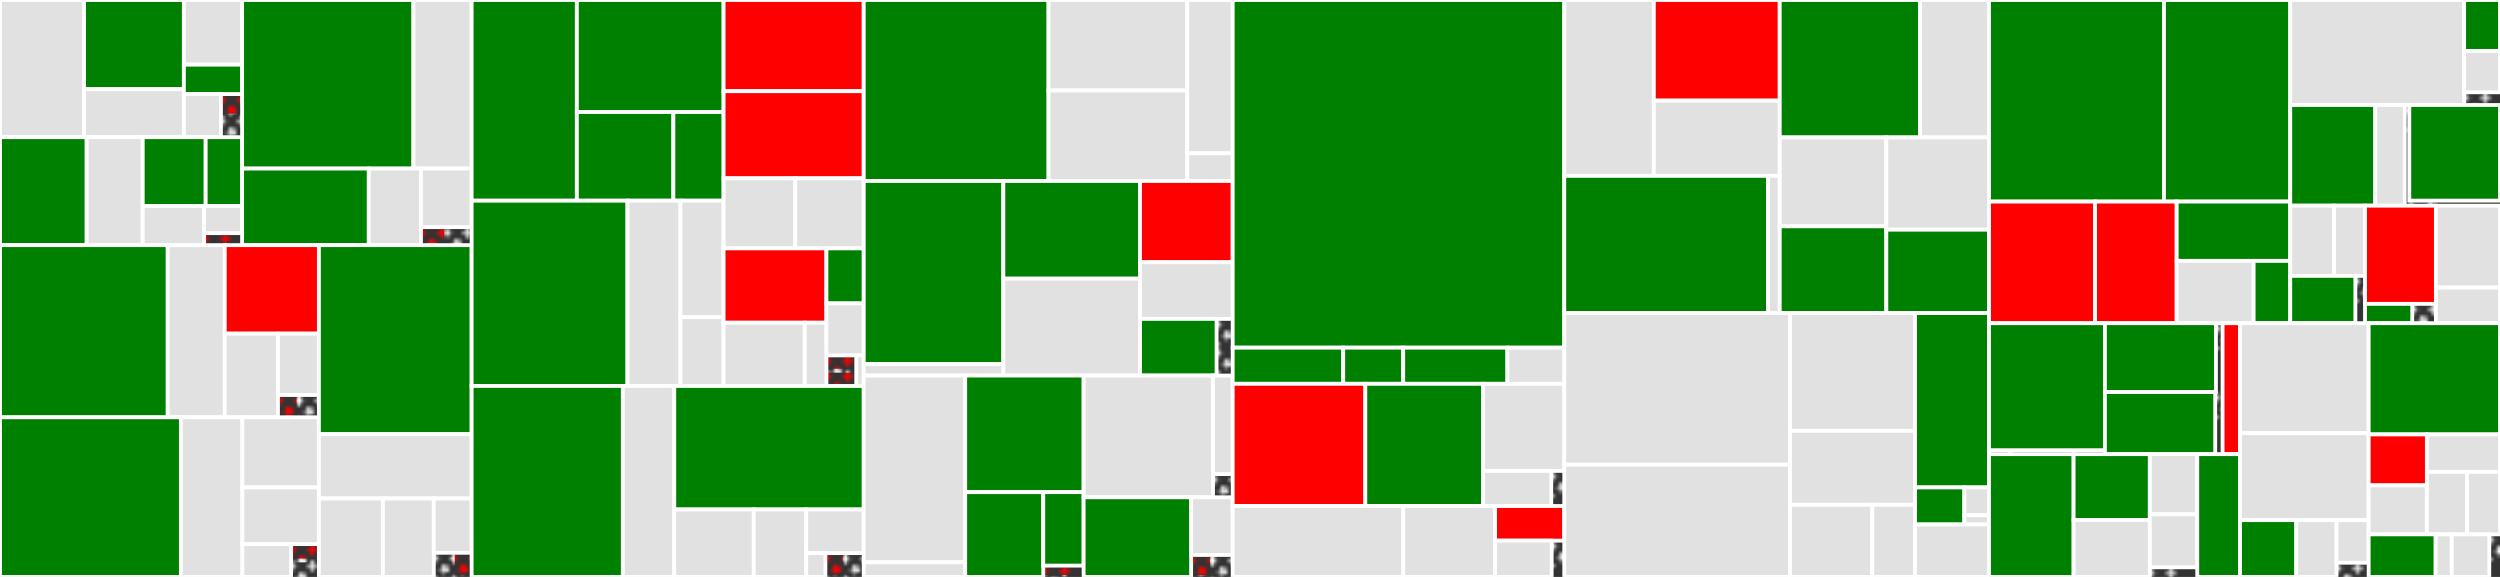 <svg baseProfile="full" width="650" height="150" viewBox="0 0 650 150" version="1.1"
xmlns="http://www.w3.org/2000/svg" xmlns:ev="http://www.w3.org/2001/xml-events"
xmlns:xlink="http://www.w3.org/1999/xlink">

<rect x="0" y="0" width="650" height="150" fill="#333333" stroke="none"/>

<style>rect.s{mask:url(#mask);}</style>
<defs>
  <pattern id="white" width="4" height="4" patternUnits="userSpaceOnUse" patternTransform="rotate(45)">
    <rect width="2" height="2" transform="translate(0,0)" fill="white"></rect>
  </pattern>
  <mask id="mask">
    <rect x="0" y="0" width="100%" height="100%" fill="url(#white)"></rect>
  </mask>
</defs>

<rect x="0" y="0" width="21.847" height="35.668" fill="#e1e1e1" stroke="white" stroke-width="1" class=" tooltipped" data-content="instrumentation/github.com/aws/aws-sdk-go-v2/otelaws/dynamodbattributes.go"><title>instrumentation/github.com/aws/aws-sdk-go-v2/otelaws/dynamodbattributes.go</title></rect>
<rect x="21.847" y="0" width="25.957" height="23.184" fill="green" stroke="white" stroke-width="1" class=" tooltipped" data-content="instrumentation/github.com/aws/aws-sdk-go-v2/otelaws/aws.go"><title>instrumentation/github.com/aws/aws-sdk-go-v2/otelaws/aws.go</title></rect>
<rect x="21.847" y="23.184" width="25.957" height="12.484" fill="#e1e1e1" stroke="white" stroke-width="1" class=" tooltipped" data-content="instrumentation/github.com/aws/aws-sdk-go-v2/otelaws/example/main.go"><title>instrumentation/github.com/aws/aws-sdk-go-v2/otelaws/example/main.go</title></rect>
<rect x="47.805" y="0" width="15.142" height="16.815" fill="#e1e1e1" stroke="white" stroke-width="1" class=" tooltipped" data-content="instrumentation/github.com/aws/aws-sdk-go-v2/otelaws/sqsattributes.go"><title>instrumentation/github.com/aws/aws-sdk-go-v2/otelaws/sqsattributes.go</title></rect>
<rect x="47.805" y="16.815" width="15.142" height="7.643" fill="green" stroke="white" stroke-width="1" class=" tooltipped" data-content="instrumentation/github.com/aws/aws-sdk-go-v2/otelaws/attributes.go"><title>instrumentation/github.com/aws/aws-sdk-go-v2/otelaws/attributes.go</title></rect>
<rect x="47.805" y="24.458" width="9.636" height="11.21" fill="#e1e1e1" stroke="white" stroke-width="1" class=" tooltipped" data-content="instrumentation/github.com/aws/aws-sdk-go-v2/otelaws/config.go"><title>instrumentation/github.com/aws/aws-sdk-go-v2/otelaws/config.go</title></rect>
<rect x="57.44" y="24.458" width="5.506" height="5.605" fill="red" stroke="white" stroke-width="1" class="s tooltipped" data-content="instrumentation/github.com/aws/aws-sdk-go-v2/otelaws/version.go"><title>instrumentation/github.com/aws/aws-sdk-go-v2/otelaws/version.go</title></rect>
<rect x="57.44" y="30.063" width="5.506" height="5.605" fill="#e1e1e1" stroke="white" stroke-width="1" class="s tooltipped" data-content="instrumentation/github.com/aws/aws-sdk-go-v2/otelaws/test/version.go"><title>instrumentation/github.com/aws/aws-sdk-go-v2/otelaws/test/version.go</title></rect>
<rect x="0" y="35.668" width="22.54" height="28.069" fill="green" stroke="white" stroke-width="1" class=" tooltipped" data-content="instrumentation/github.com/aws/aws-lambda-go/otellambda/wrapLambdaHandler.go"><title>instrumentation/github.com/aws/aws-lambda-go/otellambda/wrapLambdaHandler.go</title></rect>
<rect x="22.54" y="35.668" width="14.568" height="28.069" fill="#e1e1e1" stroke="white" stroke-width="1" class=" tooltipped" data-content="instrumentation/github.com/aws/aws-lambda-go/otellambda/example/main.go"><title>instrumentation/github.com/aws/aws-lambda-go/otellambda/example/main.go</title></rect>
<rect x="37.108" y="35.668" width="16.364" height="17.916" fill="green" stroke="white" stroke-width="1" class=" tooltipped" data-content="instrumentation/github.com/aws/aws-lambda-go/otellambda/lambda.go"><title>instrumentation/github.com/aws/aws-lambda-go/otellambda/lambda.go</title></rect>
<rect x="53.472" y="35.668" width="9.474" height="17.916" fill="green" stroke="white" stroke-width="1" class=" tooltipped" data-content="instrumentation/github.com/aws/aws-lambda-go/otellambda/xrayconfig/xrayconfig.go"><title>instrumentation/github.com/aws/aws-lambda-go/otellambda/xrayconfig/xrayconfig.go</title></rect>
<rect x="37.108" y="53.585" width="15.959" height="10.153" fill="#e1e1e1" stroke="white" stroke-width="1" class=" tooltipped" data-content="instrumentation/github.com/aws/aws-lambda-go/otellambda/config.go"><title>instrumentation/github.com/aws/aws-lambda-go/otellambda/config.go</title></rect>
<rect x="53.067" y="53.585" width="9.879" height="7.029" fill="#e1e1e1" stroke="white" stroke-width="1" class=" tooltipped" data-content="instrumentation/github.com/aws/aws-lambda-go/otellambda/wrapHandler.go"><title>instrumentation/github.com/aws/aws-lambda-go/otellambda/wrapHandler.go</title></rect>
<rect x="53.067" y="60.614" width="9.879" height="3.124" fill="red" stroke="white" stroke-width="1" class="s tooltipped" data-content="instrumentation/github.com/aws/aws-lambda-go/otellambda/version.go"><title>instrumentation/github.com/aws/aws-lambda-go/otellambda/version.go</title></rect>
<rect x="62.946" y="0" width="44.538" height="43.828" fill="green" stroke="white" stroke-width="1" class=" tooltipped" data-content="instrumentation/github.com/gorilla/mux/otelmux/internal/semconvutil/httpconv.go"><title>instrumentation/github.com/gorilla/mux/otelmux/internal/semconvutil/httpconv.go</title></rect>
<rect x="107.485" y="0" width="15.14" height="43.828" fill="#e1e1e1" stroke="white" stroke-width="1" class=" tooltipped" data-content="instrumentation/github.com/gorilla/mux/otelmux/internal/semconvutil/netconv.go"><title>instrumentation/github.com/gorilla/mux/otelmux/internal/semconvutil/netconv.go</title></rect>
<rect x="62.946" y="43.828" width="32.939" height="19.91" fill="green" stroke="white" stroke-width="1" class=" tooltipped" data-content="instrumentation/github.com/gorilla/mux/otelmux/mux.go"><title>instrumentation/github.com/gorilla/mux/otelmux/mux.go</title></rect>
<rect x="95.885" y="43.828" width="13.563" height="19.91" fill="#e1e1e1" stroke="white" stroke-width="1" class=" tooltipped" data-content="instrumentation/github.com/gorilla/mux/otelmux/example/server.go"><title>instrumentation/github.com/gorilla/mux/otelmux/example/server.go</title></rect>
<rect x="109.448" y="43.828" width="13.176" height="15.225" fill="#e1e1e1" stroke="white" stroke-width="1" class=" tooltipped" data-content="instrumentation/github.com/gorilla/mux/otelmux/config.go"><title>instrumentation/github.com/gorilla/mux/otelmux/config.go</title></rect>
<rect x="109.448" y="59.053" width="6.588" height="4.685" fill="red" stroke="white" stroke-width="1" class="s tooltipped" data-content="instrumentation/github.com/gorilla/mux/otelmux/version.go"><title>instrumentation/github.com/gorilla/mux/otelmux/version.go</title></rect>
<rect x="116.036" y="59.053" width="6.588" height="4.685" fill="#e1e1e1" stroke="white" stroke-width="1" class="s tooltipped" data-content="instrumentation/github.com/gorilla/mux/otelmux/test/version.go"><title>instrumentation/github.com/gorilla/mux/otelmux/test/version.go</title></rect>
<rect x="0" y="63.737" width="43.611" height="44.76" fill="green" stroke="white" stroke-width="1" class=" tooltipped" data-content="instrumentation/github.com/gin-gonic/gin/otelgin/internal/semconvutil/httpconv.go"><title>instrumentation/github.com/gin-gonic/gin/otelgin/internal/semconvutil/httpconv.go</title></rect>
<rect x="43.611" y="63.737" width="14.824" height="44.76" fill="#e1e1e1" stroke="white" stroke-width="1" class=" tooltipped" data-content="instrumentation/github.com/gin-gonic/gin/otelgin/internal/semconvutil/netconv.go"><title>instrumentation/github.com/gin-gonic/gin/otelgin/internal/semconvutil/netconv.go</title></rect>
<rect x="58.435" y="63.737" width="24.477" height="23.01" fill="red" stroke="white" stroke-width="1" class=" tooltipped" data-content="instrumentation/github.com/gin-gonic/gin/otelgin/gintrace.go"><title>instrumentation/github.com/gin-gonic/gin/otelgin/gintrace.go</title></rect>
<rect x="58.435" y="86.748" width="13.835" height="21.749" fill="#e1e1e1" stroke="white" stroke-width="1" class=" tooltipped" data-content="instrumentation/github.com/gin-gonic/gin/otelgin/example/server.go"><title>instrumentation/github.com/gin-gonic/gin/otelgin/example/server.go</title></rect>
<rect x="72.27" y="86.748" width="10.642" height="15.95" fill="#e1e1e1" stroke="white" stroke-width="1" class=" tooltipped" data-content="instrumentation/github.com/gin-gonic/gin/otelgin/option.go"><title>instrumentation/github.com/gin-gonic/gin/otelgin/option.go</title></rect>
<rect x="72.27" y="102.697" width="5.321" height="5.8" fill="red" stroke="white" stroke-width="1" class="s tooltipped" data-content="instrumentation/github.com/gin-gonic/gin/otelgin/version.go"><title>instrumentation/github.com/gin-gonic/gin/otelgin/version.go</title></rect>
<rect x="77.591" y="102.697" width="5.321" height="5.8" fill="#e1e1e1" stroke="white" stroke-width="1" class="s tooltipped" data-content="instrumentation/github.com/gin-gonic/gin/otelgin/test/version.go"><title>instrumentation/github.com/gin-gonic/gin/otelgin/test/version.go</title></rect>
<rect x="0" y="108.497" width="47.033" height="41.503" fill="green" stroke="white" stroke-width="1" class=" tooltipped" data-content="instrumentation/github.com/labstack/echo/otelecho/internal/semconvutil/httpconv.go"><title>instrumentation/github.com/labstack/echo/otelecho/internal/semconvutil/httpconv.go</title></rect>
<rect x="47.033" y="108.497" width="15.988" height="41.503" fill="#e1e1e1" stroke="white" stroke-width="1" class=" tooltipped" data-content="instrumentation/github.com/labstack/echo/otelecho/internal/semconvutil/netconv.go"><title>instrumentation/github.com/labstack/echo/otelecho/internal/semconvutil/netconv.go</title></rect>
<rect x="63.021" y="108.497" width="19.891" height="18.23" fill="#e1e1e1" stroke="white" stroke-width="1" class=" tooltipped" data-content="instrumentation/github.com/labstack/echo/otelecho/echo.go"><title>instrumentation/github.com/labstack/echo/otelecho/echo.go</title></rect>
<rect x="63.021" y="126.727" width="19.891" height="14.739" fill="#e1e1e1" stroke="white" stroke-width="1" class=" tooltipped" data-content="instrumentation/github.com/labstack/echo/otelecho/example/server.go"><title>instrumentation/github.com/labstack/echo/otelecho/example/server.go</title></rect>
<rect x="63.021" y="141.467" width="12.658" height="8.533" fill="#e1e1e1" stroke="white" stroke-width="1" class=" tooltipped" data-content="instrumentation/github.com/labstack/echo/otelecho/config.go"><title>instrumentation/github.com/labstack/echo/otelecho/config.go</title></rect>
<rect x="75.679" y="141.467" width="7.233" height="4.267" fill="red" stroke="white" stroke-width="1" class="s tooltipped" data-content="instrumentation/github.com/labstack/echo/otelecho/version.go"><title>instrumentation/github.com/labstack/echo/otelecho/version.go</title></rect>
<rect x="75.679" y="145.733" width="7.233" height="4.267" fill="#e1e1e1" stroke="white" stroke-width="1" class="s tooltipped" data-content="instrumentation/github.com/labstack/echo/otelecho/test/version.go"><title>instrumentation/github.com/labstack/echo/otelecho/test/version.go</title></rect>
<rect x="82.912" y="63.737" width="39.712" height="49.154" fill="green" stroke="white" stroke-width="1" class=" tooltipped" data-content="instrumentation/github.com/emicklei/go-restful/otelrestful/internal/semconvutil/httpconv.go"><title>instrumentation/github.com/emicklei/go-restful/otelrestful/internal/semconvutil/httpconv.go</title></rect>
<rect x="82.912" y="112.892" width="39.712" height="16.709" fill="#e1e1e1" stroke="white" stroke-width="1" class=" tooltipped" data-content="instrumentation/github.com/emicklei/go-restful/otelrestful/internal/semconvutil/netconv.go"><title>instrumentation/github.com/emicklei/go-restful/otelrestful/internal/semconvutil/netconv.go</title></rect>
<rect x="82.912" y="129.6" width="16.641" height="20.4" fill="#e1e1e1" stroke="white" stroke-width="1" class=" tooltipped" data-content="instrumentation/github.com/emicklei/go-restful/otelrestful/example/server.go"><title>instrumentation/github.com/emicklei/go-restful/otelrestful/example/server.go</title></rect>
<rect x="99.553" y="129.6" width="13.237" height="20.4" fill="#e1e1e1" stroke="white" stroke-width="1" class=" tooltipped" data-content="instrumentation/github.com/emicklei/go-restful/otelrestful/restful.go"><title>instrumentation/github.com/emicklei/go-restful/otelrestful/restful.go</title></rect>
<rect x="112.791" y="129.6" width="9.833" height="14.123" fill="#e1e1e1" stroke="white" stroke-width="1" class=" tooltipped" data-content="instrumentation/github.com/emicklei/go-restful/otelrestful/config.go"><title>instrumentation/github.com/emicklei/go-restful/otelrestful/config.go</title></rect>
<rect x="112.791" y="143.723" width="4.917" height="6.277" fill="#e1e1e1" stroke="white" stroke-width="1" class="s tooltipped" data-content="instrumentation/github.com/emicklei/go-restful/otelrestful/test/version.go"><title>instrumentation/github.com/emicklei/go-restful/otelrestful/test/version.go</title></rect>
<rect x="117.707" y="143.723" width="4.917" height="6.277" fill="red" stroke="white" stroke-width="1" class="s tooltipped" data-content="instrumentation/github.com/emicklei/go-restful/otelrestful/version.go"><title>instrumentation/github.com/emicklei/go-restful/otelrestful/version.go</title></rect>
<rect x="122.624" y="0" width="27.355" height="52.179" fill="green" stroke="white" stroke-width="1" class=" tooltipped" data-content="instrumentation/net/http/otelhttp/internal/semconv/httpconv.go"><title>instrumentation/net/http/otelhttp/internal/semconv/httpconv.go</title></rect>
<rect x="149.979" y="0" width="38.149" height="29.123" fill="green" stroke="white" stroke-width="1" class=" tooltipped" data-content="instrumentation/net/http/otelhttp/internal/semconv/v1.20.0.go"><title>instrumentation/net/http/otelhttp/internal/semconv/v1.20.0.go</title></rect>
<rect x="149.979" y="29.123" width="25.098" height="23.056" fill="green" stroke="white" stroke-width="1" class=" tooltipped" data-content="instrumentation/net/http/otelhttp/internal/semconv/env.go"><title>instrumentation/net/http/otelhttp/internal/semconv/env.go</title></rect>
<rect x="175.077" y="29.123" width="13.051" height="23.056" fill="green" stroke="white" stroke-width="1" class=" tooltipped" data-content="instrumentation/net/http/otelhttp/internal/semconv/util.go"><title>instrumentation/net/http/otelhttp/internal/semconv/util.go</title></rect>
<rect x="122.624" y="52.179" width="40.52" height="48.174" fill="green" stroke="white" stroke-width="1" class=" tooltipped" data-content="instrumentation/net/http/otelhttp/internal/semconvutil/httpconv.go"><title>instrumentation/net/http/otelhttp/internal/semconvutil/httpconv.go</title></rect>
<rect x="163.144" y="52.179" width="13.773" height="48.174" fill="#e1e1e1" stroke="white" stroke-width="1" class=" tooltipped" data-content="instrumentation/net/http/otelhttp/internal/semconvutil/netconv.go"><title>instrumentation/net/http/otelhttp/internal/semconvutil/netconv.go</title></rect>
<rect x="176.917" y="52.179" width="11.211" height="30.281" fill="#e1e1e1" stroke="white" stroke-width="1" class=" tooltipped" data-content="instrumentation/net/http/otelhttp/internal/request/resp_writer_wrapper.go"><title>instrumentation/net/http/otelhttp/internal/request/resp_writer_wrapper.go</title></rect>
<rect x="176.917" y="82.46" width="11.211" height="17.893" fill="#e1e1e1" stroke="white" stroke-width="1" class=" tooltipped" data-content="instrumentation/net/http/otelhttp/internal/request/body_wrapper.go"><title>instrumentation/net/http/otelhttp/internal/request/body_wrapper.go</title></rect>
<rect x="188.128" y="0" width="36.442" height="23.712" fill="red" stroke="white" stroke-width="1" class=" tooltipped" data-content="instrumentation/net/http/otelhttp/handler.go"><title>instrumentation/net/http/otelhttp/handler.go</title></rect>
<rect x="188.128" y="23.712" width="36.442" height="22.654" fill="red" stroke="white" stroke-width="1" class=" tooltipped" data-content="instrumentation/net/http/otelhttp/transport.go"><title>instrumentation/net/http/otelhttp/transport.go</title></rect>
<rect x="188.128" y="46.366" width="18.645" height="18.208" fill="#e1e1e1" stroke="white" stroke-width="1" class=" tooltipped" data-content="instrumentation/net/http/otelhttp/example/server/server.go"><title>instrumentation/net/http/otelhttp/example/server/server.go</title></rect>
<rect x="206.773" y="46.366" width="17.797" height="18.208" fill="#e1e1e1" stroke="white" stroke-width="1" class=" tooltipped" data-content="instrumentation/net/http/otelhttp/example/client/client.go"><title>instrumentation/net/http/otelhttp/example/client/client.go</title></rect>
<rect x="188.128" y="64.573" width="26.739" height="19.333" fill="red" stroke="white" stroke-width="1" class=" tooltipped" data-content="instrumentation/net/http/otelhttp/config.go"><title>instrumentation/net/http/otelhttp/config.go</title></rect>
<rect x="188.128" y="83.906" width="21.11" height="16.447" fill="#e1e1e1" stroke="white" stroke-width="1" class=" tooltipped" data-content="instrumentation/net/http/otelhttp/filters/filters.go"><title>instrumentation/net/http/otelhttp/filters/filters.go</title></rect>
<rect x="209.238" y="83.906" width="5.629" height="16.447" fill="#e1e1e1" stroke="white" stroke-width="1" class=" tooltipped" data-content="instrumentation/net/http/otelhttp/filters/header.go"><title>instrumentation/net/http/otelhttp/filters/header.go</title></rect>
<rect x="214.867" y="64.573" width="9.704" height="14.312" fill="green" stroke="white" stroke-width="1" class=" tooltipped" data-content="instrumentation/net/http/otelhttp/client.go"><title>instrumentation/net/http/otelhttp/client.go</title></rect>
<rect x="214.867" y="78.885" width="9.704" height="13.517" fill="#e1e1e1" stroke="white" stroke-width="1" class=" tooltipped" data-content="instrumentation/net/http/otelhttp/labeler.go"><title>instrumentation/net/http/otelhttp/labeler.go</title></rect>
<rect x="214.867" y="92.402" width="7.763" height="3.976" fill="red" stroke="white" stroke-width="1" class="s tooltipped" data-content="instrumentation/net/http/otelhttp/version.go"><title>instrumentation/net/http/otelhttp/version.go</title></rect>
<rect x="214.867" y="96.378" width="7.763" height="3.976" fill="red" stroke="white" stroke-width="1" class="s tooltipped" data-content="instrumentation/net/http/otelhttp/test/version.go"><title>instrumentation/net/http/otelhttp/test/version.go</title></rect>
<rect x="222.63" y="92.402" width="1.941" height="7.951" fill="#e1e1e1" stroke="white" stroke-width="1" class=" tooltipped" data-content="instrumentation/net/http/otelhttp/common.go"><title>instrumentation/net/http/otelhttp/common.go</title></rect>
<rect x="122.624" y="100.353" width="39.318" height="49.647" fill="green" stroke="white" stroke-width="1" class=" tooltipped" data-content="instrumentation/net/http/httptrace/otelhttptrace/internal/semconvutil/httpconv.go"><title>instrumentation/net/http/httptrace/otelhttptrace/internal/semconvutil/httpconv.go</title></rect>
<rect x="161.942" y="100.353" width="13.365" height="49.647" fill="#e1e1e1" stroke="white" stroke-width="1" class=" tooltipped" data-content="instrumentation/net/http/httptrace/otelhttptrace/internal/semconvutil/netconv.go"><title>instrumentation/net/http/httptrace/otelhttptrace/internal/semconvutil/netconv.go</title></rect>
<rect x="175.307" y="100.353" width="49.264" height="32.106" fill="green" stroke="white" stroke-width="1" class=" tooltipped" data-content="instrumentation/net/http/httptrace/otelhttptrace/clienttrace.go"><title>instrumentation/net/http/httptrace/otelhttptrace/clienttrace.go</title></rect>
<rect x="175.307" y="132.459" width="20.673" height="17.541" fill="#e1e1e1" stroke="white" stroke-width="1" class=" tooltipped" data-content="instrumentation/net/http/httptrace/otelhttptrace/example/client/client.go"><title>instrumentation/net/http/httptrace/otelhttptrace/example/client/client.go</title></rect>
<rect x="195.98" y="132.459" width="13.636" height="17.541" fill="#e1e1e1" stroke="white" stroke-width="1" class=" tooltipped" data-content="instrumentation/net/http/httptrace/otelhttptrace/example/server/server.go"><title>instrumentation/net/http/httptrace/otelhttptrace/example/server/server.go</title></rect>
<rect x="209.616" y="132.459" width="14.955" height="11.35" fill="#e1e1e1" stroke="white" stroke-width="1" class=" tooltipped" data-content="instrumentation/net/http/httptrace/otelhttptrace/httptrace.go"><title>instrumentation/net/http/httptrace/otelhttptrace/httptrace.go</title></rect>
<rect x="209.616" y="143.809" width="4.985" height="6.191" fill="#e1e1e1" stroke="white" stroke-width="1" class=" tooltipped" data-content="instrumentation/net/http/httptrace/otelhttptrace/api.go"><title>instrumentation/net/http/httptrace/otelhttptrace/api.go</title></rect>
<rect x="214.601" y="143.809" width="4.985" height="6.191" fill="red" stroke="white" stroke-width="1" class="s tooltipped" data-content="instrumentation/net/http/httptrace/otelhttptrace/version.go"><title>instrumentation/net/http/httptrace/otelhttptrace/version.go</title></rect>
<rect x="219.586" y="143.809" width="4.985" height="6.191" fill="#e1e1e1" stroke="white" stroke-width="1" class="s tooltipped" data-content="instrumentation/net/http/httptrace/otelhttptrace/test/version.go"><title>instrumentation/net/http/httptrace/otelhttptrace/test/version.go</title></rect>
<rect x="224.571" y="0" width="48.046" height="47.051" fill="green" stroke="white" stroke-width="1" class=" tooltipped" data-content="instrumentation/google.golang.org/grpc/otelgrpc/interceptor.go"><title>instrumentation/google.golang.org/grpc/otelgrpc/interceptor.go</title></rect>
<rect x="272.617" y="0" width="36.076" height="23.525" fill="#e1e1e1" stroke="white" stroke-width="1" class=" tooltipped" data-content="instrumentation/google.golang.org/grpc/otelgrpc/example/api/hello-service.pb.go"><title>instrumentation/google.golang.org/grpc/otelgrpc/example/api/hello-service.pb.go</title></rect>
<rect x="272.617" y="23.525" width="36.076" height="23.525" fill="#e1e1e1" stroke="white" stroke-width="1" class=" tooltipped" data-content="instrumentation/google.golang.org/grpc/otelgrpc/example/client/main.go"><title>instrumentation/google.golang.org/grpc/otelgrpc/example/client/main.go</title></rect>
<rect x="308.693" y="0" width="11.807" height="39.863" fill="#e1e1e1" stroke="white" stroke-width="1" class=" tooltipped" data-content="instrumentation/google.golang.org/grpc/otelgrpc/example/server/main.go"><title>instrumentation/google.golang.org/grpc/otelgrpc/example/server/main.go</title></rect>
<rect x="308.693" y="39.863" width="11.807" height="7.188" fill="#e1e1e1" stroke="white" stroke-width="1" class=" tooltipped" data-content="instrumentation/google.golang.org/grpc/otelgrpc/example/config/config.go"><title>instrumentation/google.golang.org/grpc/otelgrpc/example/config/config.go</title></rect>
<rect x="224.571" y="47.051" width="36.297" height="47.614" fill="green" stroke="white" stroke-width="1" class=" tooltipped" data-content="instrumentation/google.golang.org/grpc/otelgrpc/internal/test/test_utils.go"><title>instrumentation/google.golang.org/grpc/otelgrpc/internal/test/test_utils.go</title></rect>
<rect x="224.571" y="94.665" width="36.297" height="2.976" fill="#e1e1e1" stroke="white" stroke-width="1" class=" tooltipped" data-content="instrumentation/google.golang.org/grpc/otelgrpc/internal/parse.go"><title>instrumentation/google.golang.org/grpc/otelgrpc/internal/parse.go</title></rect>
<rect x="260.868" y="47.051" width="35.535" height="25.403" fill="green" stroke="white" stroke-width="1" class=" tooltipped" data-content="instrumentation/google.golang.org/grpc/otelgrpc/config.go"><title>instrumentation/google.golang.org/grpc/otelgrpc/config.go</title></rect>
<rect x="260.868" y="72.454" width="35.535" height="25.186" fill="#e1e1e1" stroke="white" stroke-width="1" class=" tooltipped" data-content="instrumentation/google.golang.org/grpc/otelgrpc/stats_handler.go"><title>instrumentation/google.golang.org/grpc/otelgrpc/stats_handler.go</title></rect>
<rect x="296.403" y="47.051" width="24.097" height="21.132" fill="red" stroke="white" stroke-width="1" class=" tooltipped" data-content="instrumentation/google.golang.org/grpc/otelgrpc/filters/interceptor/filters.go"><title>instrumentation/google.golang.org/grpc/otelgrpc/filters/interceptor/filters.go</title></rect>
<rect x="296.403" y="68.183" width="24.097" height="14.729" fill="#e1e1e1" stroke="white" stroke-width="1" class=" tooltipped" data-content="instrumentation/google.golang.org/grpc/otelgrpc/filters/filters.go"><title>instrumentation/google.golang.org/grpc/otelgrpc/filters/filters.go</title></rect>
<rect x="296.403" y="82.912" width="19.906" height="14.729" fill="green" stroke="white" stroke-width="1" class=" tooltipped" data-content="instrumentation/google.golang.org/grpc/otelgrpc/metadata_supplier.go"><title>instrumentation/google.golang.org/grpc/otelgrpc/metadata_supplier.go</title></rect>
<rect x="316.309" y="82.912" width="4.191" height="7.364" fill="#e1e1e1" stroke="white" stroke-width="1" class="s tooltipped" data-content="instrumentation/google.golang.org/grpc/otelgrpc/version.go"><title>instrumentation/google.golang.org/grpc/otelgrpc/version.go</title></rect>
<rect x="316.309" y="90.276" width="4.191" height="7.364" fill="#e1e1e1" stroke="white" stroke-width="1" class="s tooltipped" data-content="instrumentation/google.golang.org/grpc/otelgrpc/test/version.go"><title>instrumentation/google.golang.org/grpc/otelgrpc/test/version.go</title></rect>
<rect x="224.571" y="97.641" width="26.377" height="48.557" fill="#e1e1e1" stroke="white" stroke-width="1" class=" tooltipped" data-content="instrumentation/runtime/internal/deprecatedruntime/runtime.go"><title>instrumentation/runtime/internal/deprecatedruntime/runtime.go</title></rect>
<rect x="224.571" y="146.197" width="26.377" height="3.803" fill="#e1e1e1" stroke="white" stroke-width="1" class=" tooltipped" data-content="instrumentation/runtime/internal/x/x.go"><title>instrumentation/runtime/internal/x/x.go</title></rect>
<rect x="250.947" y="97.641" width="30.797" height="30.313" fill="green" stroke="white" stroke-width="1" class=" tooltipped" data-content="instrumentation/runtime/runtime.go"><title>instrumentation/runtime/runtime.go</title></rect>
<rect x="250.947" y="127.954" width="20.298" height="22.046" fill="green" stroke="white" stroke-width="1" class=" tooltipped" data-content="instrumentation/runtime/producer.go"><title>instrumentation/runtime/producer.go</title></rect>
<rect x="271.246" y="127.954" width="10.499" height="19.107" fill="green" stroke="white" stroke-width="1" class=" tooltipped" data-content="instrumentation/runtime/options.go"><title>instrumentation/runtime/options.go</title></rect>
<rect x="271.246" y="147.061" width="10.499" height="2.939" fill="red" stroke="white" stroke-width="1" class="s tooltipped" data-content="instrumentation/runtime/version.go"><title>instrumentation/runtime/version.go</title></rect>
<rect x="281.745" y="97.641" width="33.636" height="31.654" fill="#e1e1e1" stroke="white" stroke-width="1" class=" tooltipped" data-content="instrumentation/host/host.go"><title>instrumentation/host/host.go</title></rect>
<rect x="315.381" y="97.641" width="5.119" height="25.625" fill="#e1e1e1" stroke="white" stroke-width="1" class=" tooltipped" data-content="instrumentation/host/example/main.go"><title>instrumentation/host/example/main.go</title></rect>
<rect x="315.381" y="123.266" width="5.119" height="6.029" fill="#e1e1e1" stroke="white" stroke-width="1" class="s tooltipped" data-content="instrumentation/host/version.go"><title>instrumentation/host/version.go</title></rect>
<rect x="281.745" y="129.295" width="27.948" height="20.705" fill="green" stroke="white" stroke-width="1" class=" tooltipped" data-content="instrumentation/go.mongodb.org/mongo-driver/mongo/otelmongo/mongo.go"><title>instrumentation/go.mongodb.org/mongo-driver/mongo/otelmongo/mongo.go</title></rect>
<rect x="309.693" y="129.295" width="10.807" height="14.993" fill="#e1e1e1" stroke="white" stroke-width="1" class=" tooltipped" data-content="instrumentation/go.mongodb.org/mongo-driver/mongo/otelmongo/config.go"><title>instrumentation/go.mongodb.org/mongo-driver/mongo/otelmongo/config.go</title></rect>
<rect x="309.693" y="144.288" width="5.403" height="5.712" fill="red" stroke="white" stroke-width="1" class="s tooltipped" data-content="instrumentation/go.mongodb.org/mongo-driver/mongo/otelmongo/version.go"><title>instrumentation/go.mongodb.org/mongo-driver/mongo/otelmongo/version.go</title></rect>
<rect x="315.096" y="144.288" width="5.403" height="5.712" fill="#e1e1e1" stroke="white" stroke-width="1" class="s tooltipped" data-content="instrumentation/go.mongodb.org/mongo-driver/mongo/otelmongo/test/version.go"><title>instrumentation/go.mongodb.org/mongo-driver/mongo/otelmongo/test/version.go</title></rect>
<rect x="320.499" y="0" width="86.207" height="90.394" fill="green" stroke="white" stroke-width="1" class=" tooltipped" data-content="samplers/jaegerremote/internal/proto-gen/jaeger-idl/proto/api_v2/sampling.pb.go"><title>samplers/jaegerremote/internal/proto-gen/jaeger-idl/proto/api_v2/sampling.pb.go</title></rect>
<rect x="320.499" y="90.394" width="28.736" height="9.397" fill="green" stroke="white" stroke-width="1" class=" tooltipped" data-content="samplers/jaegerremote/internal/utils/rate_limiter.go"><title>samplers/jaegerremote/internal/utils/rate_limiter.go</title></rect>
<rect x="349.235" y="90.394" width="15.599" height="9.397" fill="green" stroke="white" stroke-width="1" class=" tooltipped" data-content="samplers/jaegerremote/internal/utils/http_json.go"><title>samplers/jaegerremote/internal/utils/http_json.go</title></rect>
<rect x="364.834" y="90.394" width="27.094" height="9.397" fill="green" stroke="white" stroke-width="1" class=" tooltipped" data-content="samplers/jaegerremote/internal/testutils/mock_agent.go"><title>samplers/jaegerremote/internal/testutils/mock_agent.go</title></rect>
<rect x="391.928" y="90.394" width="14.778" height="9.397" fill="#e1e1e1" stroke="white" stroke-width="1" class=" tooltipped" data-content="samplers/jaegerremote/internal/testutils/sampling_manager.go"><title>samplers/jaegerremote/internal/testutils/sampling_manager.go</title></rect>
<rect x="320.499" y="99.791" width="34.483" height="31.772" fill="red" stroke="white" stroke-width="1" class=" tooltipped" data-content="samplers/jaegerremote/sampler.go"><title>samplers/jaegerremote/sampler.go</title></rect>
<rect x="354.982" y="99.791" width="30.597" height="31.772" fill="green" stroke="white" stroke-width="1" class=" tooltipped" data-content="samplers/jaegerremote/sampler_remote.go"><title>samplers/jaegerremote/sampler_remote.go</title></rect>
<rect x="385.58" y="99.791" width="21.127" height="22.642" fill="#e1e1e1" stroke="white" stroke-width="1" class=" tooltipped" data-content="samplers/jaegerremote/sampler_remote_options.go"><title>samplers/jaegerremote/sampler_remote_options.go</title></rect>
<rect x="385.58" y="122.433" width="17.747" height="9.13" fill="#e1e1e1" stroke="white" stroke-width="1" class=" tooltipped" data-content="samplers/jaegerremote/example/main.go"><title>samplers/jaegerremote/example/main.go</title></rect>
<rect x="403.326" y="122.433" width="3.38" height="9.13" fill="#e1e1e1" stroke="white" stroke-width="1" class="s tooltipped" data-content="samplers/jaegerremote/version.go"><title>samplers/jaegerremote/version.go</title></rect>
<rect x="320.499" y="131.563" width="44.359" height="18.437" fill="#e1e1e1" stroke="white" stroke-width="1" class=" tooltipped" data-content="samplers/probability/consistent/tracestate.go"><title>samplers/probability/consistent/tracestate.go</title></rect>
<rect x="364.858" y="131.563" width="23.853" height="18.437" fill="#e1e1e1" stroke="white" stroke-width="1" class=" tooltipped" data-content="samplers/probability/consistent/sampler.go"><title>samplers/probability/consistent/sampler.go</title></rect>
<rect x="388.712" y="131.563" width="17.995" height="9.004" fill="red" stroke="white" stroke-width="1" class=" tooltipped" data-content="samplers/probability/consistent/base2.go"><title>samplers/probability/consistent/base2.go</title></rect>
<rect x="388.712" y="140.567" width="14.723" height="9.433" fill="#e1e1e1" stroke="white" stroke-width="1" class=" tooltipped" data-content="samplers/probability/consistent/parent.go"><title>samplers/probability/consistent/parent.go</title></rect>
<rect x="403.435" y="140.567" width="3.272" height="9.433" fill="#e1e1e1" stroke="white" stroke-width="1" class="s tooltipped" data-content="samplers/probability/consistent/version.go"><title>samplers/probability/consistent/version.go</title></rect>
<rect x="406.706" y="0" width="23.286" height="45.723" fill="#e1e1e1" stroke="white" stroke-width="1" class=" tooltipped" data-content="bridges/otelzap/encoder.go"><title>bridges/otelzap/encoder.go</title></rect>
<rect x="429.993" y="0" width="32.736" height="26.161" fill="red" stroke="white" stroke-width="1" class=" tooltipped" data-content="bridges/otelzap/core.go"><title>bridges/otelzap/core.go</title></rect>
<rect x="429.993" y="26.161" width="32.736" height="19.562" fill="#e1e1e1" stroke="white" stroke-width="1" class=" tooltipped" data-content="bridges/otelzap/convert.go"><title>bridges/otelzap/convert.go</title></rect>
<rect x="406.706" y="45.723" width="52.994" height="35.67" fill="green" stroke="white" stroke-width="1" class=" tooltipped" data-content="bridges/prometheus/producer.go"><title>bridges/prometheus/producer.go</title></rect>
<rect x="459.701" y="45.723" width="3.028" height="35.67" fill="#e1e1e1" stroke="white" stroke-width="1" class=" tooltipped" data-content="bridges/prometheus/config.go"><title>bridges/prometheus/config.go</title></rect>
<rect x="462.729" y="0" width="36.49" height="35.733" fill="green" stroke="white" stroke-width="1" class=" tooltipped" data-content="bridges/otelslog/handler.go"><title>bridges/otelslog/handler.go</title></rect>
<rect x="499.219" y="0" width="17.921" height="35.733" fill="#e1e1e1" stroke="white" stroke-width="1" class=" tooltipped" data-content="bridges/otelslog/convert.go"><title>bridges/otelslog/convert.go</title></rect>
<rect x="462.729" y="35.733" width="27.712" height="23.108" fill="#e1e1e1" stroke="white" stroke-width="1" class=" tooltipped" data-content="bridges/otellogrus/convert.go"><title>bridges/otellogrus/convert.go</title></rect>
<rect x="462.729" y="58.841" width="27.712" height="22.551" fill="green" stroke="white" stroke-width="1" class=" tooltipped" data-content="bridges/otellogrus/hook.go"><title>bridges/otellogrus/hook.go</title></rect>
<rect x="490.442" y="35.733" width="26.699" height="23.986" fill="#e1e1e1" stroke="white" stroke-width="1" class=" tooltipped" data-content="bridges/otellogr/convert.go"><title>bridges/otellogr/convert.go</title></rect>
<rect x="490.442" y="59.719" width="26.699" height="21.674" fill="green" stroke="white" stroke-width="1" class=" tooltipped" data-content="bridges/otellogr/logsink.go"><title>bridges/otellogr/logsink.go</title></rect>
<rect x="406.706" y="81.393" width="58.703" height="39.43" fill="#e1e1e1" stroke="white" stroke-width="1" class=" tooltipped" data-content="instrgen/lib/instrumentation.go"><title>instrgen/lib/instrumentation.go</title></rect>
<rect x="406.706" y="120.822" width="58.703" height="29.178" fill="#e1e1e1" stroke="white" stroke-width="1" class=" tooltipped" data-content="instrgen/lib/callgraph.go"><title>instrgen/lib/callgraph.go</title></rect>
<rect x="465.41" y="81.393" width="32.5" height="30.624" fill="#e1e1e1" stroke="white" stroke-width="1" class=" tooltipped" data-content="instrgen/lib/context_propagation.go"><title>instrgen/lib/context_propagation.go</title></rect>
<rect x="465.41" y="112.017" width="32.5" height="19.229" fill="#e1e1e1" stroke="white" stroke-width="1" class=" tooltipped" data-content="instrgen/lib/otel_pruning.go"><title>instrgen/lib/otel_pruning.go</title></rect>
<rect x="465.41" y="131.246" width="21.393" height="18.754" fill="#e1e1e1" stroke="white" stroke-width="1" class=" tooltipped" data-content="instrgen/lib/analysis.go"><title>instrgen/lib/analysis.go</title></rect>
<rect x="486.802" y="131.246" width="11.108" height="18.754" fill="#e1e1e1" stroke="white" stroke-width="1" class=" tooltipped" data-content="instrgen/lib/tools.go"><title>instrgen/lib/tools.go</title></rect>
<rect x="497.91" y="81.393" width="19.23" height="45.337" fill="green" stroke="white" stroke-width="1" class=" tooltipped" data-content="instrgen/driver/main.go"><title>instrgen/driver/main.go</title></rect>
<rect x="497.91" y="126.73" width="12.82" height="9.629" fill="green" stroke="white" stroke-width="1" class=" tooltipped" data-content="instrgen/driver/passes.go"><title>instrgen/driver/passes.go</title></rect>
<rect x="510.73" y="126.73" width="6.41" height="7.222" fill="#e1e1e1" stroke="white" stroke-width="1" class=" tooltipped" data-content="instrgen/driver/testdata/interface/main.go"><title>instrgen/driver/testdata/interface/main.go</title></rect>
<rect x="510.73" y="133.951" width="6.41" height="2.407" fill="#e1e1e1" stroke="white" stroke-width="1" class=" tooltipped" data-content="instrgen/driver/testdata/interface/app/impl.go"><title>instrgen/driver/testdata/interface/app/impl.go</title></rect>
<rect x="497.91" y="136.359" width="19.23" height="13.641" fill="#e1e1e1" stroke="white" stroke-width="1" class=" tooltipped" data-content="instrgen/rtlib/rtlib.go"><title>instrgen/rtlib/rtlib.go</title></rect>
<rect x="517.14" y="0" width="45.491" height="52.408" fill="green" stroke="white" stroke-width="1" class=" tooltipped" data-content="config/metric.go"><title>config/metric.go</title></rect>
<rect x="562.631" y="0" width="32.83" height="52.408" fill="green" stroke="white" stroke-width="1" class=" tooltipped" data-content="config/config_json.go"><title>config/config_json.go</title></rect>
<rect x="517.14" y="52.408" width="27.571" height="31.622" fill="red" stroke="white" stroke-width="1" class=" tooltipped" data-content="config/trace.go"><title>config/trace.go</title></rect>
<rect x="544.711" y="52.408" width="21.227" height="31.622" fill="red" stroke="white" stroke-width="1" class=" tooltipped" data-content="config/log.go"><title>config/log.go</title></rect>
<rect x="565.938" y="52.408" width="29.523" height="15.419" fill="green" stroke="white" stroke-width="1" class=" tooltipped" data-content="config/config.go"><title>config/config.go</title></rect>
<rect x="565.938" y="67.827" width="19.999" height="16.203" fill="#e1e1e1" stroke="white" stroke-width="1" class=" tooltipped" data-content="config/resource.go"><title>config/resource.go</title></rect>
<rect x="585.937" y="67.827" width="9.523" height="16.203" fill="green" stroke="white" stroke-width="1" class=" tooltipped" data-content="config/config_yaml.go"><title>config/config_yaml.go</title></rect>
<rect x="595.46" y="0" width="45.214" height="27.303" fill="#e1e1e1" stroke="white" stroke-width="1" class=" tooltipped" data-content="propagators/b3/b3_propagator.go"><title>propagators/b3/b3_propagator.go</title></rect>
<rect x="640.675" y="0" width="9.325" height="13.238" fill="green" stroke="white" stroke-width="1" class=" tooltipped" data-content="propagators/b3/context.go"><title>propagators/b3/context.go</title></rect>
<rect x="640.675" y="13.238" width="9.325" height="10.756" fill="#e1e1e1" stroke="white" stroke-width="1" class=" tooltipped" data-content="propagators/b3/b3_config.go"><title>propagators/b3/b3_config.go</title></rect>
<rect x="640.675" y="23.993" width="9.325" height="3.309" fill="#e1e1e1" stroke="white" stroke-width="1" class="s tooltipped" data-content="propagators/b3/version.go"><title>propagators/b3/version.go</title></rect>
<rect x="595.46" y="27.303" width="22.111" height="26.171" fill="green" stroke="white" stroke-width="1" class=" tooltipped" data-content="propagators/aws/xray/propagator.go"><title>propagators/aws/xray/propagator.go</title></rect>
<rect x="617.571" y="27.303" width="7.665" height="26.171" fill="#e1e1e1" stroke="white" stroke-width="1" class=" tooltipped" data-content="propagators/aws/xray/idgenerator.go"><title>propagators/aws/xray/idgenerator.go</title></rect>
<rect x="625.236" y="27.303" width="1.179" height="26.171" fill="#e1e1e1" stroke="white" stroke-width="1" class="s tooltipped" data-content="propagators/aws/version.go"><title>propagators/aws/version.go</title></rect>
<rect x="626.415" y="27.303" width="23.585" height="24.862" fill="green" stroke="white" stroke-width="1" class=" tooltipped" data-content="propagators/ot/ot_propagator.go"><title>propagators/ot/ot_propagator.go</title></rect>
<rect x="626.415" y="52.165" width="23.585" height="1.309" fill="#e1e1e1" stroke="white" stroke-width="1" class="s tooltipped" data-content="propagators/ot/version.go"><title>propagators/ot/version.go</title></rect>
<rect x="595.46" y="53.474" width="11.412" height="18.254" fill="#e1e1e1" stroke="white" stroke-width="1" class=" tooltipped" data-content="propagators/opencensus/examples/opentelemetry_server/server.go"><title>propagators/opencensus/examples/opentelemetry_server/server.go</title></rect>
<rect x="606.872" y="53.474" width="8.031" height="18.254" fill="#e1e1e1" stroke="white" stroke-width="1" class=" tooltipped" data-content="propagators/opencensus/examples/opencensus_client/client.go"><title>propagators/opencensus/examples/opencensus_client/client.go</title></rect>
<rect x="595.46" y="71.728" width="16.934" height="12.302" fill="green" stroke="white" stroke-width="1" class=" tooltipped" data-content="propagators/opencensus/binary.go"><title>propagators/opencensus/binary.go</title></rect>
<rect x="612.394" y="71.728" width="2.509" height="12.302" fill="#e1e1e1" stroke="white" stroke-width="1" class="s tooltipped" data-content="propagators/opencensus/version.go"><title>propagators/opencensus/version.go</title></rect>
<rect x="614.903" y="53.474" width="18.432" height="25.533" fill="red" stroke="white" stroke-width="1" class=" tooltipped" data-content="propagators/jaeger/jaeger_propagator.go"><title>propagators/jaeger/jaeger_propagator.go</title></rect>
<rect x="614.903" y="79.007" width="12.288" height="5.023" fill="green" stroke="white" stroke-width="1" class=" tooltipped" data-content="propagators/jaeger/context.go"><title>propagators/jaeger/context.go</title></rect>
<rect x="627.191" y="79.007" width="6.144" height="5.023" fill="#e1e1e1" stroke="white" stroke-width="1" class="s tooltipped" data-content="propagators/jaeger/version.go"><title>propagators/jaeger/version.go</title></rect>
<rect x="633.335" y="53.474" width="16.665" height="21.297" fill="#e1e1e1" stroke="white" stroke-width="1" class=" tooltipped" data-content="propagators/autoprop/registry.go"><title>propagators/autoprop/registry.go</title></rect>
<rect x="633.335" y="74.771" width="16.665" height="9.26" fill="#e1e1e1" stroke="white" stroke-width="1" class=" tooltipped" data-content="propagators/autoprop/propagator.go"><title>propagators/autoprop/propagator.go</title></rect>
<rect x="517.14" y="84.03" width="30.138" height="33.025" fill="green" stroke="white" stroke-width="1" class=" tooltipped" data-content="detectors/aws/ecs/ecs.go"><title>detectors/aws/ecs/ecs.go</title></rect>
<rect x="517.14" y="117.055" width="30.138" height="1.024" fill="#e1e1e1" stroke="white" stroke-width="1" class="s tooltipped" data-content="detectors/aws/ecs/version.go"><title>detectors/aws/ecs/version.go</title></rect>
<rect x="547.278" y="84.03" width="28.867" height="17.907" fill="green" stroke="white" stroke-width="1" class=" tooltipped" data-content="detectors/aws/eks/detector.go"><title>detectors/aws/eks/detector.go</title></rect>
<rect x="576.145" y="84.03" width="1.723" height="17.907" fill="#e1e1e1" stroke="white" stroke-width="1" class="s tooltipped" data-content="detectors/aws/eks/version.go"><title>detectors/aws/eks/version.go</title></rect>
<rect x="547.278" y="101.937" width="28.679" height="16.142" fill="green" stroke="white" stroke-width="1" class=" tooltipped" data-content="detectors/aws/ec2/ec2.go"><title>detectors/aws/ec2/ec2.go</title></rect>
<rect x="575.957" y="101.937" width="1.912" height="16.142" fill="#e1e1e1" stroke="white" stroke-width="1" class="s tooltipped" data-content="detectors/aws/ec2/version.go"><title>detectors/aws/ec2/version.go</title></rect>
<rect x="577.869" y="84.03" width="4.532" height="34.049" fill="red" stroke="white" stroke-width="1" class=" tooltipped" data-content="detectors/aws/lambda/detector.go"><title>detectors/aws/lambda/detector.go</title></rect>
<rect x="517.14" y="118.079" width="21.995" height="31.921" fill="green" stroke="white" stroke-width="1" class=" tooltipped" data-content="detectors/gcp/detector.go"><title>detectors/gcp/detector.go</title></rect>
<rect x="539.135" y="118.079" width="19.82" height="17.128" fill="green" stroke="white" stroke-width="1" class=" tooltipped" data-content="detectors/gcp/gce.go"><title>detectors/gcp/gce.go</title></rect>
<rect x="539.135" y="135.207" width="19.82" height="14.793" fill="#e1e1e1" stroke="white" stroke-width="1" class=" tooltipped" data-content="detectors/gcp/cloud-run.go"><title>detectors/gcp/cloud-run.go</title></rect>
<rect x="558.955" y="118.079" width="12.327" height="15.647" fill="#e1e1e1" stroke="white" stroke-width="1" class=" tooltipped" data-content="detectors/gcp/gke.go"><title>detectors/gcp/gke.go</title></rect>
<rect x="558.955" y="133.727" width="12.327" height="13.77" fill="#e1e1e1" stroke="white" stroke-width="1" class=" tooltipped" data-content="detectors/gcp/cloud-function.go"><title>detectors/gcp/cloud-function.go</title></rect>
<rect x="558.955" y="147.496" width="12.327" height="2.504" fill="#e1e1e1" stroke="white" stroke-width="1" class="s tooltipped" data-content="detectors/gcp/version.go"><title>detectors/gcp/version.go</title></rect>
<rect x="571.282" y="118.079" width="11.118" height="31.921" fill="green" stroke="white" stroke-width="1" class=" tooltipped" data-content="detectors/azure/azurevm/vm.go"><title>detectors/azure/azurevm/vm.go</title></rect>
<rect x="582.401" y="84.03" width="33.449" height="28.602" fill="#e1e1e1" stroke="white" stroke-width="1" class=" tooltipped" data-content="zpages/tracez.go"><title>zpages/tracez.go</title></rect>
<rect x="582.401" y="112.632" width="33.449" height="22.605" fill="#e1e1e1" stroke="white" stroke-width="1" class=" tooltipped" data-content="zpages/spanprocessor.go"><title>zpages/spanprocessor.go</title></rect>
<rect x="582.401" y="135.238" width="14.634" height="14.762" fill="green" stroke="white" stroke-width="1" class=" tooltipped" data-content="zpages/templates.go"><title>zpages/templates.go</title></rect>
<rect x="597.034" y="135.238" width="10.453" height="14.762" fill="#e1e1e1" stroke="white" stroke-width="1" class=" tooltipped" data-content="zpages/bucket.go"><title>zpages/bucket.go</title></rect>
<rect x="607.487" y="135.238" width="8.362" height="11.072" fill="#e1e1e1" stroke="white" stroke-width="1" class=" tooltipped" data-content="zpages/boundaries.go"><title>zpages/boundaries.go</title></rect>
<rect x="607.487" y="146.309" width="8.362" height="3.691" fill="#e1e1e1" stroke="white" stroke-width="1" class="s tooltipped" data-content="zpages/version.go"><title>zpages/version.go</title></rect>
<rect x="615.849" y="84.03" width="34.151" height="28.918" fill="green" stroke="white" stroke-width="1" class=" tooltipped" data-content="exporters/autoexport/metrics.go"><title>exporters/autoexport/metrics.go</title></rect>
<rect x="615.849" y="112.948" width="15.145" height="13.245" fill="red" stroke="white" stroke-width="1" class=" tooltipped" data-content="exporters/autoexport/spans.go"><title>exporters/autoexport/spans.go</title></rect>
<rect x="615.849" y="126.194" width="15.145" height="12.736" fill="#e1e1e1" stroke="white" stroke-width="1" class=" tooltipped" data-content="exporters/autoexport/noop.go"><title>exporters/autoexport/noop.go</title></rect>
<rect x="630.994" y="112.948" width="19.006" height="9.743" fill="#e1e1e1" stroke="white" stroke-width="1" class=" tooltipped" data-content="exporters/autoexport/logs.go"><title>exporters/autoexport/logs.go</title></rect>
<rect x="630.994" y="122.691" width="10.453" height="16.238" fill="#e1e1e1" stroke="white" stroke-width="1" class=" tooltipped" data-content="exporters/autoexport/signal.go"><title>exporters/autoexport/signal.go</title></rect>
<rect x="641.448" y="122.691" width="8.552" height="16.238" fill="#e1e1e1" stroke="white" stroke-width="1" class=" tooltipped" data-content="exporters/autoexport/registry.go"><title>exporters/autoexport/registry.go</title></rect>
<rect x="615.849" y="138.93" width="17.424" height="11.07" fill="green" stroke="white" stroke-width="1" class=" tooltipped" data-content="processors/minsev/minsev.go"><title>processors/minsev/minsev.go</title></rect>
<rect x="633.273" y="138.93" width="4.182" height="11.07" fill="#e1e1e1" stroke="white" stroke-width="1" class=" tooltipped" data-content="processors/minsev/severity.go"><title>processors/minsev/severity.go</title></rect>
<rect x="637.455" y="138.93" width="9.757" height="11.07" fill="#e1e1e1" stroke="white" stroke-width="1" class=" tooltipped" data-content="processors/baggagecopy/processor.go"><title>processors/baggagecopy/processor.go</title></rect>
<rect x="647.212" y="138.93" width="2.788" height="11.07" fill="#e1e1e1" stroke="white" stroke-width="1" class="s tooltipped" data-content="version.go"><title>version.go</title></rect>
</svg>